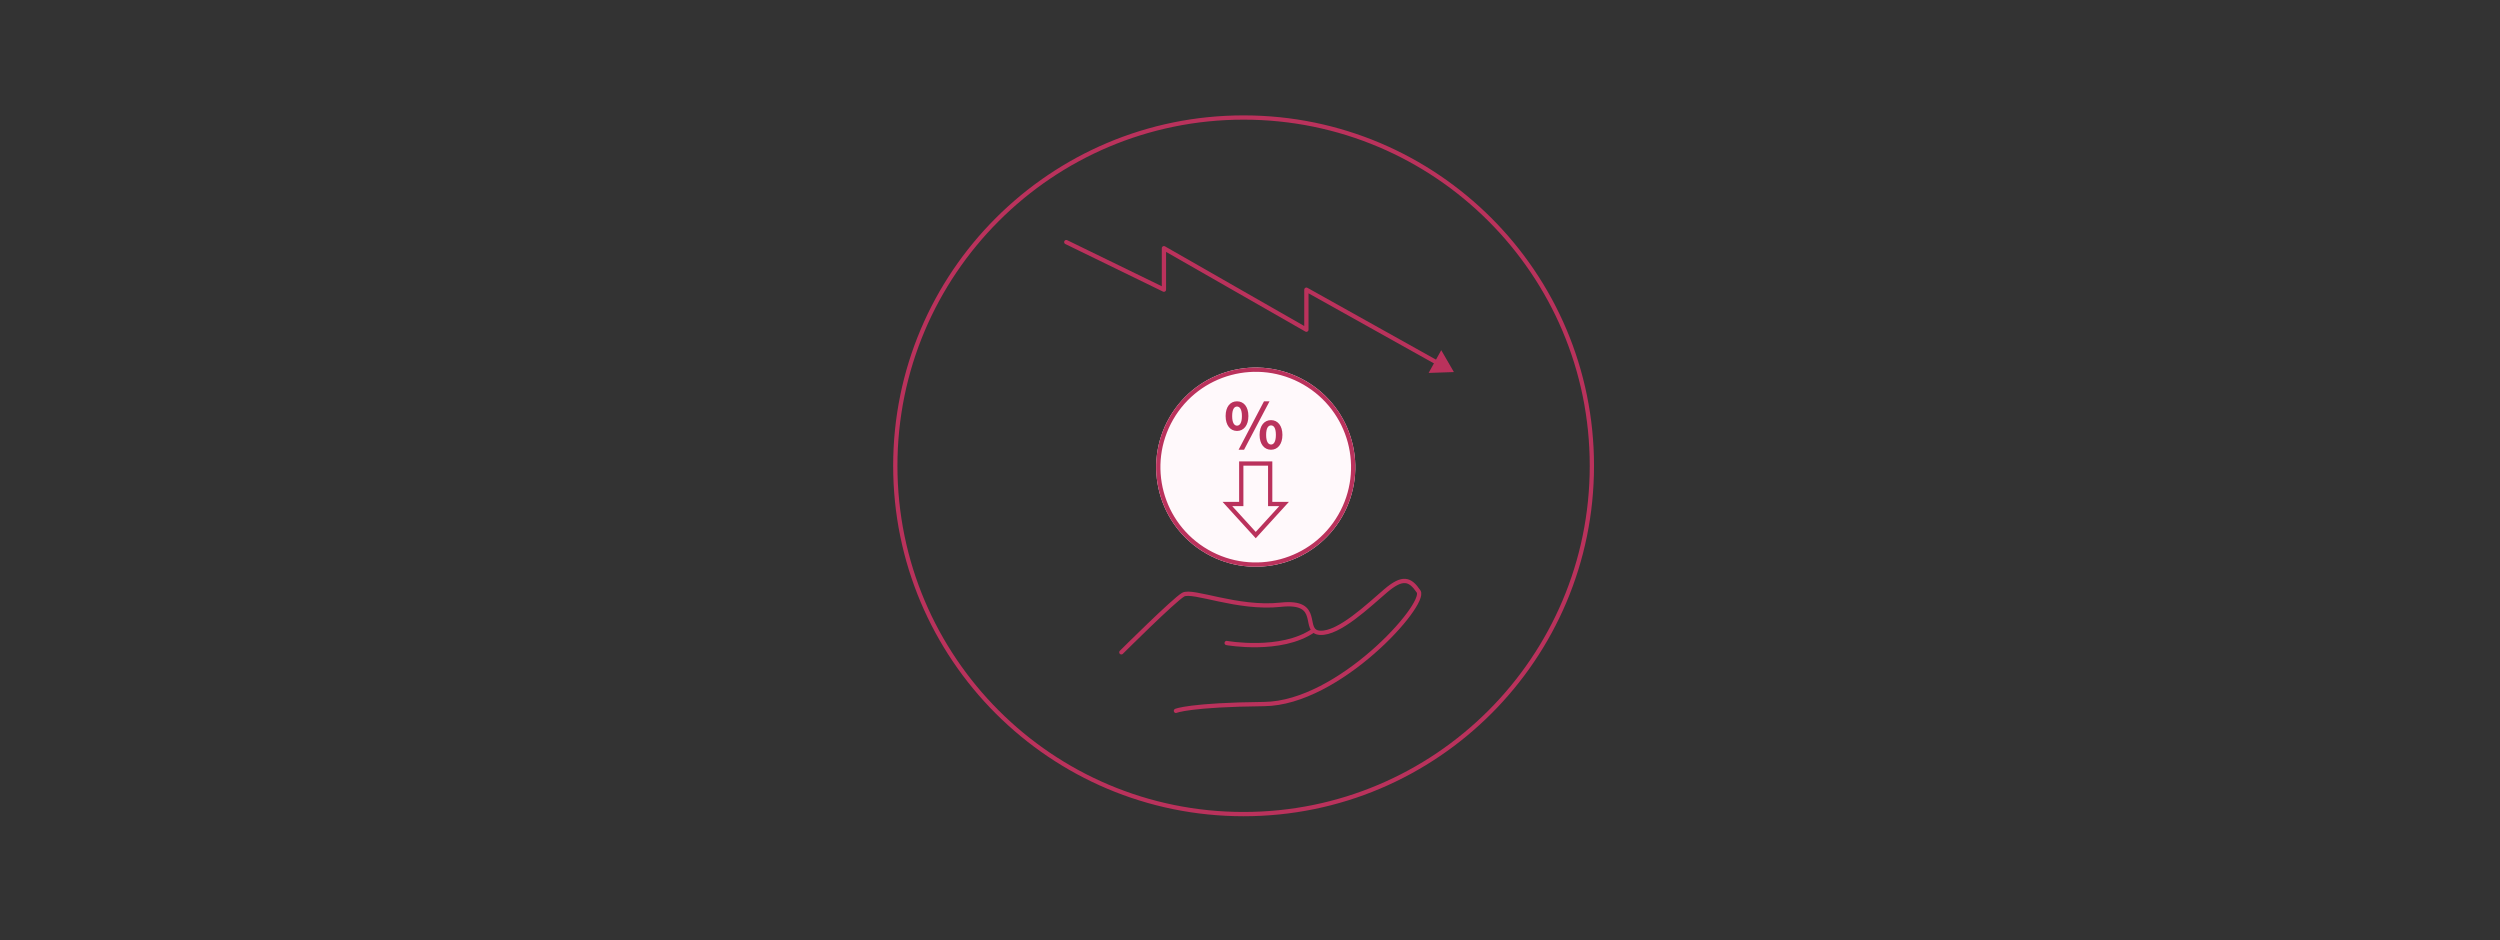 <svg xmlns="http://www.w3.org/2000/svg" xmlns:xlink="http://www.w3.org/1999/xlink" width="585" height="220" viewBox="0 0 585 220">
  <rect x="0" y="0" width="585" height="220" fill="#333333" stroke="none"/>
  <defs>
    <clipPath id="clip-path">
      <rect id="長方形_4326" data-name="長方形 4326" width="585" height="220" transform="translate(975 3490)" fill="#fff9fb" opacity="0"/>
    </clipPath>
  </defs>
  <g id="benefits_img02" transform="translate(-975 -3490)" clip-path="url(#clip-path)">
    <g id="グループ_10111" data-name="グループ 10111" transform="translate(1281.633 3601.043) rotate(47)">
      <path id="パス_16266" data-name="パス 16266" d="M18.982,60.726s1.138-3.284,12.928-16.2S40.85.706,37.275.144s-5.128.37-5.363,5.519-.056,14.858-3.289,17.943-5.075-5.8-11.1,2.272S.822,38.5.253,40.945s0,19.78,0,19.78" transform="translate(0 0)" fill="none" stroke="#ba325c" stroke-linecap="round" stroke-width="1"/>
      <path id="パス_16267" data-name="パス 16267" d="M0,16.823S10.333,9.091,11.7,0" transform="translate(15.467 24.391)" fill="none" stroke="#ba325c" stroke-linecap="round" stroke-width="1"/>
    </g>
    <g id="グループ_10196" data-name="グループ 10196" transform="translate(1237.011 3567.479)">
      <g id="楕円形_1182" data-name="楕円形 1182" transform="translate(23.302) rotate(30)" fill="#fff9fb" stroke="#ba325c" stroke-width="1">
        <ellipse cx="23.302" cy="23.302" rx="23.302" ry="23.302" stroke="none"/>
        <ellipse cx="23.302" cy="23.302" rx="22.802" ry="22.802" fill="none"/>
      </g>
      <g id="合体_63" data-name="合体 63" transform="translate(24.064 30.485)" fill="none" stroke-linecap="round">
        <path d="M0,9.468H3.88V0h7.767V9.468h3.887l-7.767,8.52Z" stroke="none"/>
        <path d="M 7.767 16.503 L 13.27 10.468 L 10.648 10.468 L 10.648 1 L 4.88 1 L 4.88 10.468 L 2.265 10.468 L 7.767 16.503 M 7.767 17.988 L 3.534698407747783e-06 9.468 L 3.88 9.468 L 3.88 1.60736078669288e-06 L 11.648 1.60736078669288e-06 L 11.648 9.468 L 15.535 9.468 L 7.767 17.988 Z" stroke="none" fill="#ba325c"/>
      </g>
      <path id="パス_20099" data-name="パス 20099" d="M-5.454-6.838c1.575,0,2.664-1.3,2.664-3.488S-3.879-13.77-5.454-13.77s-2.664,1.251-2.664,3.444S-7.014-6.838-5.454-6.838Zm0-1.236c-.633,0-1.133-.648-1.133-2.252s.5-2.222,1.133-2.222,1.148.618,1.148,2.222S-4.807-8.074-5.454-8.074ZM2.508-2.438c1.56,0,2.664-1.3,2.664-3.473S4.068-9.37,2.508-9.37-.171-8.1-.171-5.911.948-2.438,2.508-2.438Zm0-1.222c-.648,0-1.148-.662-1.148-2.252,0-1.619.5-2.222,1.148-2.222s1.133.6,1.133,2.222C3.641-4.322,3.155-3.659,2.508-3.659ZM-5.086-2.438h1.28L2.155-13.77H.859Z" transform="translate(32.903 30.2)" fill="#ba325c"/>
    </g>
    <g id="グループ_10197" data-name="グループ 10197" transform="translate(1224.51 3517)">
      <path id="パス_19032" data-name="パス 19032" d="M0,41.935l24.027-8.286-6.86-6.86L54.22,16.7,47.6,10.079,83.2,0" transform="translate(29.652 0) rotate(45)" fill="none" stroke="#ba325c" stroke-linecap="round" stroke-linejoin="round" stroke-width="1"/>
      <path id="多角形_65" data-name="多角形 65" d="M3.043,0,6.086,5.071H0Z" transform="matrix(-0.485, 0.875, -0.875, -0.485, 92.177, 57.4)" fill="#ba325c"/>
    </g>
    <g id="楕円形_1187" data-name="楕円形 1187" transform="translate(1184 3517)" fill="none" stroke="#ba325c" stroke-width="1">
      <circle cx="82" cy="82" r="82" stroke="none"/>
      <circle cx="82" cy="82" r="81.5" fill="none"/>
    </g>
  </g>
</svg>
